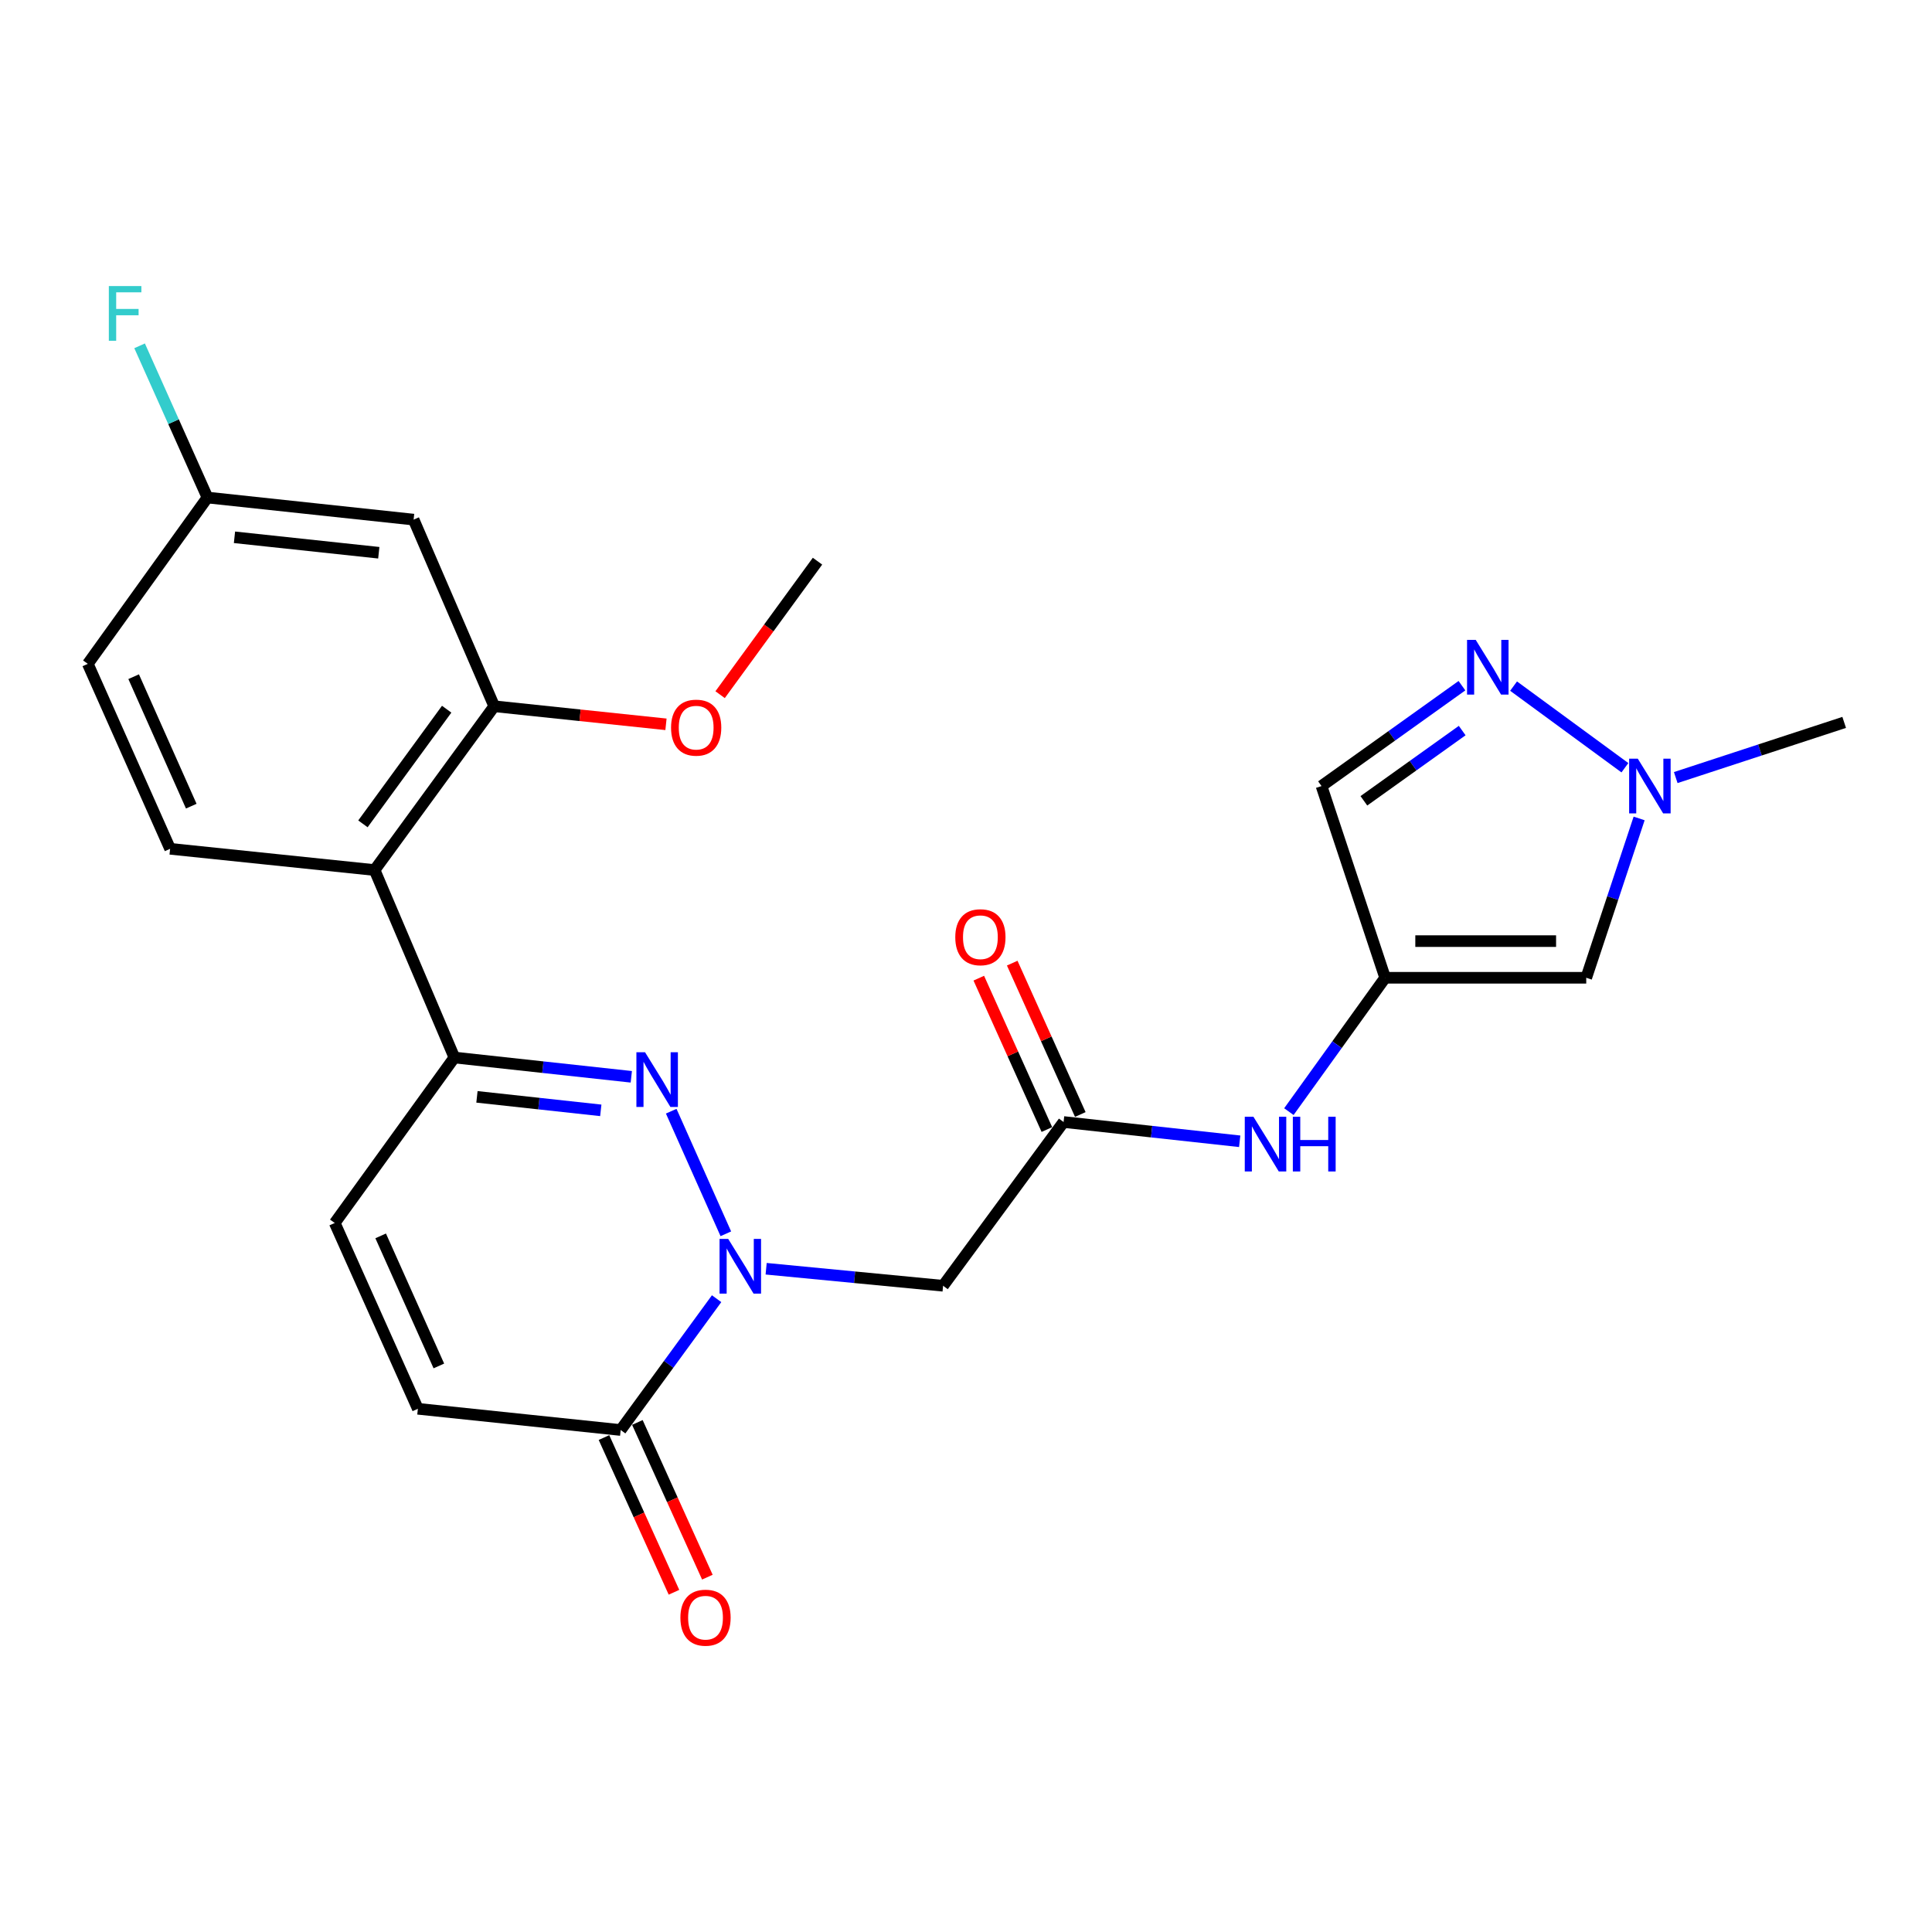 <?xml version='1.0' encoding='iso-8859-1'?>
<svg version='1.1' baseProfile='full'
              xmlns='http://www.w3.org/2000/svg'
                      xmlns:rdkit='http://www.rdkit.org/xml'
                      xmlns:xlink='http://www.w3.org/1999/xlink'
                  xml:space='preserve'
width='1000px' height='1000px' viewBox='0 0 1000 1000'>
<!-- END OF HEADER -->
<rect style='opacity:1.0;fill:#FFFFFF;stroke:none' width='1000' height='1000' x='0' y='0'> </rect>
<path class='bond-0' d='M 375.692,638.609 L 347.421,575.152' style='fill:none;fill-rule:evenodd;stroke:#0000FF;stroke-width:6px;stroke-linecap:butt;stroke-linejoin:miter;stroke-opacity:1' />
<path class='bond-2' d='M 370.917,672.197 L 346.089,706.184' style='fill:none;fill-rule:evenodd;stroke:#0000FF;stroke-width:6px;stroke-linecap:butt;stroke-linejoin:miter;stroke-opacity:1' />
<path class='bond-2' d='M 346.089,706.184 L 321.262,740.171' style='fill:none;fill-rule:evenodd;stroke:#000000;stroke-width:6px;stroke-linecap:butt;stroke-linejoin:miter;stroke-opacity:1' />
<path class='bond-6' d='M 396.554,656.7 L 442.348,661.105' style='fill:none;fill-rule:evenodd;stroke:#0000FF;stroke-width:6px;stroke-linecap:butt;stroke-linejoin:miter;stroke-opacity:1' />
<path class='bond-6' d='M 442.348,661.105 L 488.142,665.511' style='fill:none;fill-rule:evenodd;stroke:#000000;stroke-width:6px;stroke-linecap:butt;stroke-linejoin:miter;stroke-opacity:1' />
<path class='bond-1' d='M 326.761,557.35 L 280.974,552.36' style='fill:none;fill-rule:evenodd;stroke:#0000FF;stroke-width:6px;stroke-linecap:butt;stroke-linejoin:miter;stroke-opacity:1' />
<path class='bond-1' d='M 280.974,552.36 L 235.187,547.371' style='fill:none;fill-rule:evenodd;stroke:#000000;stroke-width:6px;stroke-linecap:butt;stroke-linejoin:miter;stroke-opacity:1' />
<path class='bond-1' d='M 310.969,574.715 L 278.918,571.222' style='fill:none;fill-rule:evenodd;stroke:#0000FF;stroke-width:6px;stroke-linecap:butt;stroke-linejoin:miter;stroke-opacity:1' />
<path class='bond-1' d='M 278.918,571.222 L 246.867,567.729' style='fill:none;fill-rule:evenodd;stroke:#000000;stroke-width:6px;stroke-linecap:butt;stroke-linejoin:miter;stroke-opacity:1' />
<path class='bond-3' d='M 235.187,547.371 L 193.888,450.334' style='fill:none;fill-rule:evenodd;stroke:#000000;stroke-width:6px;stroke-linecap:butt;stroke-linejoin:miter;stroke-opacity:1' />
<path class='bond-25' d='M 235.187,547.371 L 173.26,633.014' style='fill:none;fill-rule:evenodd;stroke:#000000;stroke-width:6px;stroke-linecap:butt;stroke-linejoin:miter;stroke-opacity:1' />
<path class='bond-12' d='M 321.262,740.171 L 216.287,729.187' style='fill:none;fill-rule:evenodd;stroke:#000000;stroke-width:6px;stroke-linecap:butt;stroke-linejoin:miter;stroke-opacity:1' />
<path class='bond-17' d='M 312.619,744.081 L 330.733,784.119' style='fill:none;fill-rule:evenodd;stroke:#000000;stroke-width:6px;stroke-linecap:butt;stroke-linejoin:miter;stroke-opacity:1' />
<path class='bond-17' d='M 330.733,784.119 L 348.847,824.156' style='fill:none;fill-rule:evenodd;stroke:#FF0000;stroke-width:6px;stroke-linecap:butt;stroke-linejoin:miter;stroke-opacity:1' />
<path class='bond-17' d='M 329.905,736.26 L 348.019,776.298' style='fill:none;fill-rule:evenodd;stroke:#000000;stroke-width:6px;stroke-linecap:butt;stroke-linejoin:miter;stroke-opacity:1' />
<path class='bond-17' d='M 348.019,776.298 L 366.134,816.335' style='fill:none;fill-rule:evenodd;stroke:#FF0000;stroke-width:6px;stroke-linecap:butt;stroke-linejoin:miter;stroke-opacity:1' />
<path class='bond-10' d='M 193.888,450.334 L 255.804,365.555' style='fill:none;fill-rule:evenodd;stroke:#000000;stroke-width:6px;stroke-linecap:butt;stroke-linejoin:miter;stroke-opacity:1' />
<path class='bond-10' d='M 187.854,426.427 L 231.195,367.082' style='fill:none;fill-rule:evenodd;stroke:#000000;stroke-width:6px;stroke-linecap:butt;stroke-linejoin:miter;stroke-opacity:1' />
<path class='bond-16' d='M 193.888,450.334 L 88.049,439.34' style='fill:none;fill-rule:evenodd;stroke:#000000;stroke-width:6px;stroke-linecap:butt;stroke-linejoin:miter;stroke-opacity:1' />
<path class='bond-4' d='M 716.948,506.094 L 692.035,540.736' style='fill:none;fill-rule:evenodd;stroke:#000000;stroke-width:6px;stroke-linecap:butt;stroke-linejoin:miter;stroke-opacity:1' />
<path class='bond-4' d='M 692.035,540.736 L 667.122,575.379' style='fill:none;fill-rule:evenodd;stroke:#0000FF;stroke-width:6px;stroke-linecap:butt;stroke-linejoin:miter;stroke-opacity:1' />
<path class='bond-8' d='M 716.948,506.094 L 821.037,506.094' style='fill:none;fill-rule:evenodd;stroke:#000000;stroke-width:6px;stroke-linecap:butt;stroke-linejoin:miter;stroke-opacity:1' />
<path class='bond-8' d='M 732.562,487.121 L 805.424,487.121' style='fill:none;fill-rule:evenodd;stroke:#000000;stroke-width:6px;stroke-linecap:butt;stroke-linejoin:miter;stroke-opacity:1' />
<path class='bond-13' d='M 716.948,506.094 L 684.009,406.853' style='fill:none;fill-rule:evenodd;stroke:#000000;stroke-width:6px;stroke-linecap:butt;stroke-linejoin:miter;stroke-opacity:1' />
<path class='bond-5' d='M 756.699,354.913 L 720.354,380.883' style='fill:none;fill-rule:evenodd;stroke:#0000FF;stroke-width:6px;stroke-linecap:butt;stroke-linejoin:miter;stroke-opacity:1' />
<path class='bond-5' d='M 720.354,380.883 L 684.009,406.853' style='fill:none;fill-rule:evenodd;stroke:#000000;stroke-width:6px;stroke-linecap:butt;stroke-linejoin:miter;stroke-opacity:1' />
<path class='bond-5' d='M 756.826,378.141 L 731.384,396.32' style='fill:none;fill-rule:evenodd;stroke:#0000FF;stroke-width:6px;stroke-linecap:butt;stroke-linejoin:miter;stroke-opacity:1' />
<path class='bond-5' d='M 731.384,396.32 L 705.943,414.5' style='fill:none;fill-rule:evenodd;stroke:#000000;stroke-width:6px;stroke-linecap:butt;stroke-linejoin:miter;stroke-opacity:1' />
<path class='bond-26' d='M 783.424,355.129 L 841.05,397.376' style='fill:none;fill-rule:evenodd;stroke:#0000FF;stroke-width:6px;stroke-linecap:butt;stroke-linejoin:miter;stroke-opacity:1' />
<path class='bond-9' d='M 488.142,665.511 L 550.511,580.753' style='fill:none;fill-rule:evenodd;stroke:#000000;stroke-width:6px;stroke-linecap:butt;stroke-linejoin:miter;stroke-opacity:1' />
<path class='bond-7' d='M 848.409,423.628 L 834.723,464.861' style='fill:none;fill-rule:evenodd;stroke:#0000FF;stroke-width:6px;stroke-linecap:butt;stroke-linejoin:miter;stroke-opacity:1' />
<path class='bond-7' d='M 834.723,464.861 L 821.037,506.094' style='fill:none;fill-rule:evenodd;stroke:#000000;stroke-width:6px;stroke-linecap:butt;stroke-linejoin:miter;stroke-opacity:1' />
<path class='bond-23' d='M 867.363,402.469 L 910.954,388.191' style='fill:none;fill-rule:evenodd;stroke:#0000FF;stroke-width:6px;stroke-linecap:butt;stroke-linejoin:miter;stroke-opacity:1' />
<path class='bond-23' d='M 910.954,388.191 L 954.545,373.914' style='fill:none;fill-rule:evenodd;stroke:#000000;stroke-width:6px;stroke-linecap:butt;stroke-linejoin:miter;stroke-opacity:1' />
<path class='bond-14' d='M 550.511,580.753 L 596.087,585.74' style='fill:none;fill-rule:evenodd;stroke:#000000;stroke-width:6px;stroke-linecap:butt;stroke-linejoin:miter;stroke-opacity:1' />
<path class='bond-14' d='M 596.087,585.74 L 641.664,590.727' style='fill:none;fill-rule:evenodd;stroke:#0000FF;stroke-width:6px;stroke-linecap:butt;stroke-linejoin:miter;stroke-opacity:1' />
<path class='bond-18' d='M 559.163,576.862 L 541.543,537.689' style='fill:none;fill-rule:evenodd;stroke:#000000;stroke-width:6px;stroke-linecap:butt;stroke-linejoin:miter;stroke-opacity:1' />
<path class='bond-18' d='M 541.543,537.689 L 523.923,498.516' style='fill:none;fill-rule:evenodd;stroke:#FF0000;stroke-width:6px;stroke-linecap:butt;stroke-linejoin:miter;stroke-opacity:1' />
<path class='bond-18' d='M 541.859,584.645 L 524.239,545.472' style='fill:none;fill-rule:evenodd;stroke:#000000;stroke-width:6px;stroke-linecap:butt;stroke-linejoin:miter;stroke-opacity:1' />
<path class='bond-18' d='M 524.239,545.472 L 506.62,506.299' style='fill:none;fill-rule:evenodd;stroke:#FF0000;stroke-width:6px;stroke-linecap:butt;stroke-linejoin:miter;stroke-opacity:1' />
<path class='bond-15' d='M 255.804,365.555 L 214.084,268.95' style='fill:none;fill-rule:evenodd;stroke:#000000;stroke-width:6px;stroke-linecap:butt;stroke-linejoin:miter;stroke-opacity:1' />
<path class='bond-21' d='M 255.804,365.555 L 300.256,370.23' style='fill:none;fill-rule:evenodd;stroke:#000000;stroke-width:6px;stroke-linecap:butt;stroke-linejoin:miter;stroke-opacity:1' />
<path class='bond-21' d='M 300.256,370.23 L 344.708,374.905' style='fill:none;fill-rule:evenodd;stroke:#FF0000;stroke-width:6px;stroke-linecap:butt;stroke-linejoin:miter;stroke-opacity:1' />
<path class='bond-11' d='M 173.26,633.014 L 216.287,729.187' style='fill:none;fill-rule:evenodd;stroke:#000000;stroke-width:6px;stroke-linecap:butt;stroke-linejoin:miter;stroke-opacity:1' />
<path class='bond-11' d='M 197.033,639.692 L 227.152,707.013' style='fill:none;fill-rule:evenodd;stroke:#000000;stroke-width:6px;stroke-linecap:butt;stroke-linejoin:miter;stroke-opacity:1' />
<path class='bond-27' d='M 214.084,268.95 L 107.381,257.524' style='fill:none;fill-rule:evenodd;stroke:#000000;stroke-width:6px;stroke-linecap:butt;stroke-linejoin:miter;stroke-opacity:1' />
<path class='bond-27' d='M 196.059,286.101 L 121.366,278.103' style='fill:none;fill-rule:evenodd;stroke:#000000;stroke-width:6px;stroke-linecap:butt;stroke-linejoin:miter;stroke-opacity:1' />
<path class='bond-20' d='M 88.049,439.34 L 45.455,343.609' style='fill:none;fill-rule:evenodd;stroke:#000000;stroke-width:6px;stroke-linecap:butt;stroke-linejoin:miter;stroke-opacity:1' />
<path class='bond-20' d='M 98.995,417.267 L 69.178,350.256' style='fill:none;fill-rule:evenodd;stroke:#000000;stroke-width:6px;stroke-linecap:butt;stroke-linejoin:miter;stroke-opacity:1' />
<path class='bond-19' d='M 107.381,257.524 L 45.455,343.609' style='fill:none;fill-rule:evenodd;stroke:#000000;stroke-width:6px;stroke-linecap:butt;stroke-linejoin:miter;stroke-opacity:1' />
<path class='bond-22' d='M 107.381,257.524 L 89.818,218.26' style='fill:none;fill-rule:evenodd;stroke:#000000;stroke-width:6px;stroke-linecap:butt;stroke-linejoin:miter;stroke-opacity:1' />
<path class='bond-22' d='M 89.818,218.26 L 72.256,178.995' style='fill:none;fill-rule:evenodd;stroke:#33CCCC;stroke-width:6px;stroke-linecap:butt;stroke-linejoin:miter;stroke-opacity:1' />
<path class='bond-24' d='M 372.726,359.565 L 397.932,325.014' style='fill:none;fill-rule:evenodd;stroke:#FF0000;stroke-width:6px;stroke-linecap:butt;stroke-linejoin:miter;stroke-opacity:1' />
<path class='bond-24' d='M 397.932,325.014 L 423.137,290.463' style='fill:none;fill-rule:evenodd;stroke:#000000;stroke-width:6px;stroke-linecap:butt;stroke-linejoin:miter;stroke-opacity:1' />
<path  class='atom-0' d='M 376.918 641.253
L 386.198 656.253
Q 387.118 657.733, 388.598 660.413
Q 390.078 663.093, 390.158 663.253
L 390.158 641.253
L 393.918 641.253
L 393.918 669.573
L 390.038 669.573
L 380.078 653.173
Q 378.918 651.253, 377.678 649.053
Q 376.478 646.853, 376.118 646.173
L 376.118 669.573
L 372.438 669.573
L 372.438 641.253
L 376.918 641.253
' fill='#0000FF'/>
<path  class='atom-1' d='M 333.88 544.648
L 343.16 559.648
Q 344.08 561.128, 345.56 563.808
Q 347.04 566.488, 347.12 566.648
L 347.12 544.648
L 350.88 544.648
L 350.88 572.968
L 347 572.968
L 337.04 556.568
Q 335.88 554.648, 334.64 552.448
Q 333.44 550.248, 333.08 549.568
L 333.08 572.968
L 329.4 572.968
L 329.4 544.648
L 333.88 544.648
' fill='#0000FF'/>
<path  class='atom-6' d='M 763.824 331.189
L 773.104 346.189
Q 774.024 347.669, 775.504 350.349
Q 776.984 353.029, 777.064 353.189
L 777.064 331.189
L 780.824 331.189
L 780.824 359.509
L 776.944 359.509
L 766.984 343.109
Q 765.824 341.189, 764.584 338.989
Q 763.384 336.789, 763.024 336.109
L 763.024 359.509
L 759.344 359.509
L 759.344 331.189
L 763.824 331.189
' fill='#0000FF'/>
<path  class='atom-8' d='M 847.717 392.693
L 856.997 407.693
Q 857.917 409.173, 859.397 411.853
Q 860.877 414.533, 860.957 414.693
L 860.957 392.693
L 864.717 392.693
L 864.717 421.013
L 860.837 421.013
L 850.877 404.613
Q 849.717 402.693, 848.477 400.493
Q 847.277 398.293, 846.917 397.613
L 846.917 421.013
L 843.237 421.013
L 843.237 392.693
L 847.717 392.693
' fill='#0000FF'/>
<path  class='atom-15' d='M 648.772 578.03
L 658.052 593.03
Q 658.972 594.51, 660.452 597.19
Q 661.932 599.87, 662.012 600.03
L 662.012 578.03
L 665.772 578.03
L 665.772 606.35
L 661.892 606.35
L 651.932 589.95
Q 650.772 588.03, 649.532 585.83
Q 648.332 583.63, 647.972 582.95
L 647.972 606.35
L 644.292 606.35
L 644.292 578.03
L 648.772 578.03
' fill='#0000FF'/>
<path  class='atom-15' d='M 669.172 578.03
L 673.012 578.03
L 673.012 590.07
L 687.492 590.07
L 687.492 578.03
L 691.332 578.03
L 691.332 606.35
L 687.492 606.35
L 687.492 593.27
L 673.012 593.27
L 673.012 606.35
L 669.172 606.35
L 669.172 578.03
' fill='#0000FF'/>
<path  class='atom-18' d='M 352.174 837.309
Q 352.174 830.509, 355.534 826.709
Q 358.894 822.909, 365.174 822.909
Q 371.454 822.909, 374.814 826.709
Q 378.174 830.509, 378.174 837.309
Q 378.174 844.189, 374.774 848.109
Q 371.374 851.989, 365.174 851.989
Q 358.934 851.989, 355.534 848.109
Q 352.174 844.229, 352.174 837.309
M 365.174 848.789
Q 369.494 848.789, 371.814 845.909
Q 374.174 842.989, 374.174 837.309
Q 374.174 831.749, 371.814 828.949
Q 369.494 826.109, 365.174 826.109
Q 360.854 826.109, 358.494 828.909
Q 356.174 831.709, 356.174 837.309
Q 356.174 843.029, 358.494 845.909
Q 360.854 848.789, 365.174 848.789
' fill='#FF0000'/>
<path  class='atom-19' d='M 494.452 485.103
Q 494.452 478.303, 497.812 474.503
Q 501.172 470.703, 507.452 470.703
Q 513.732 470.703, 517.092 474.503
Q 520.452 478.303, 520.452 485.103
Q 520.452 491.983, 517.052 495.903
Q 513.652 499.783, 507.452 499.783
Q 501.212 499.783, 497.812 495.903
Q 494.452 492.023, 494.452 485.103
M 507.452 496.583
Q 511.772 496.583, 514.092 493.703
Q 516.452 490.783, 516.452 485.103
Q 516.452 479.543, 514.092 476.743
Q 511.772 473.903, 507.452 473.903
Q 503.132 473.903, 500.772 476.703
Q 498.452 479.503, 498.452 485.103
Q 498.452 490.823, 500.772 493.703
Q 503.132 496.583, 507.452 496.583
' fill='#FF0000'/>
<path  class='atom-22' d='M 347.336 376.629
Q 347.336 369.829, 350.696 366.029
Q 354.056 362.229, 360.336 362.229
Q 366.616 362.229, 369.976 366.029
Q 373.336 369.829, 373.336 376.629
Q 373.336 383.509, 369.936 387.429
Q 366.536 391.309, 360.336 391.309
Q 354.096 391.309, 350.696 387.429
Q 347.336 383.549, 347.336 376.629
M 360.336 388.109
Q 364.656 388.109, 366.976 385.229
Q 369.336 382.309, 369.336 376.629
Q 369.336 371.069, 366.976 368.269
Q 364.656 365.429, 360.336 365.429
Q 356.016 365.429, 353.656 368.229
Q 351.336 371.029, 351.336 376.629
Q 351.336 382.349, 353.656 385.229
Q 356.016 388.109, 360.336 388.109
' fill='#FF0000'/>
<path  class='atom-23' d='M 56.334 148.065
L 73.174 148.065
L 73.174 151.305
L 60.135 151.305
L 60.135 159.905
L 71.734 159.905
L 71.734 163.185
L 60.135 163.185
L 60.135 176.385
L 56.334 176.385
L 56.334 148.065
' fill='#33CCCC'/>
</svg>
